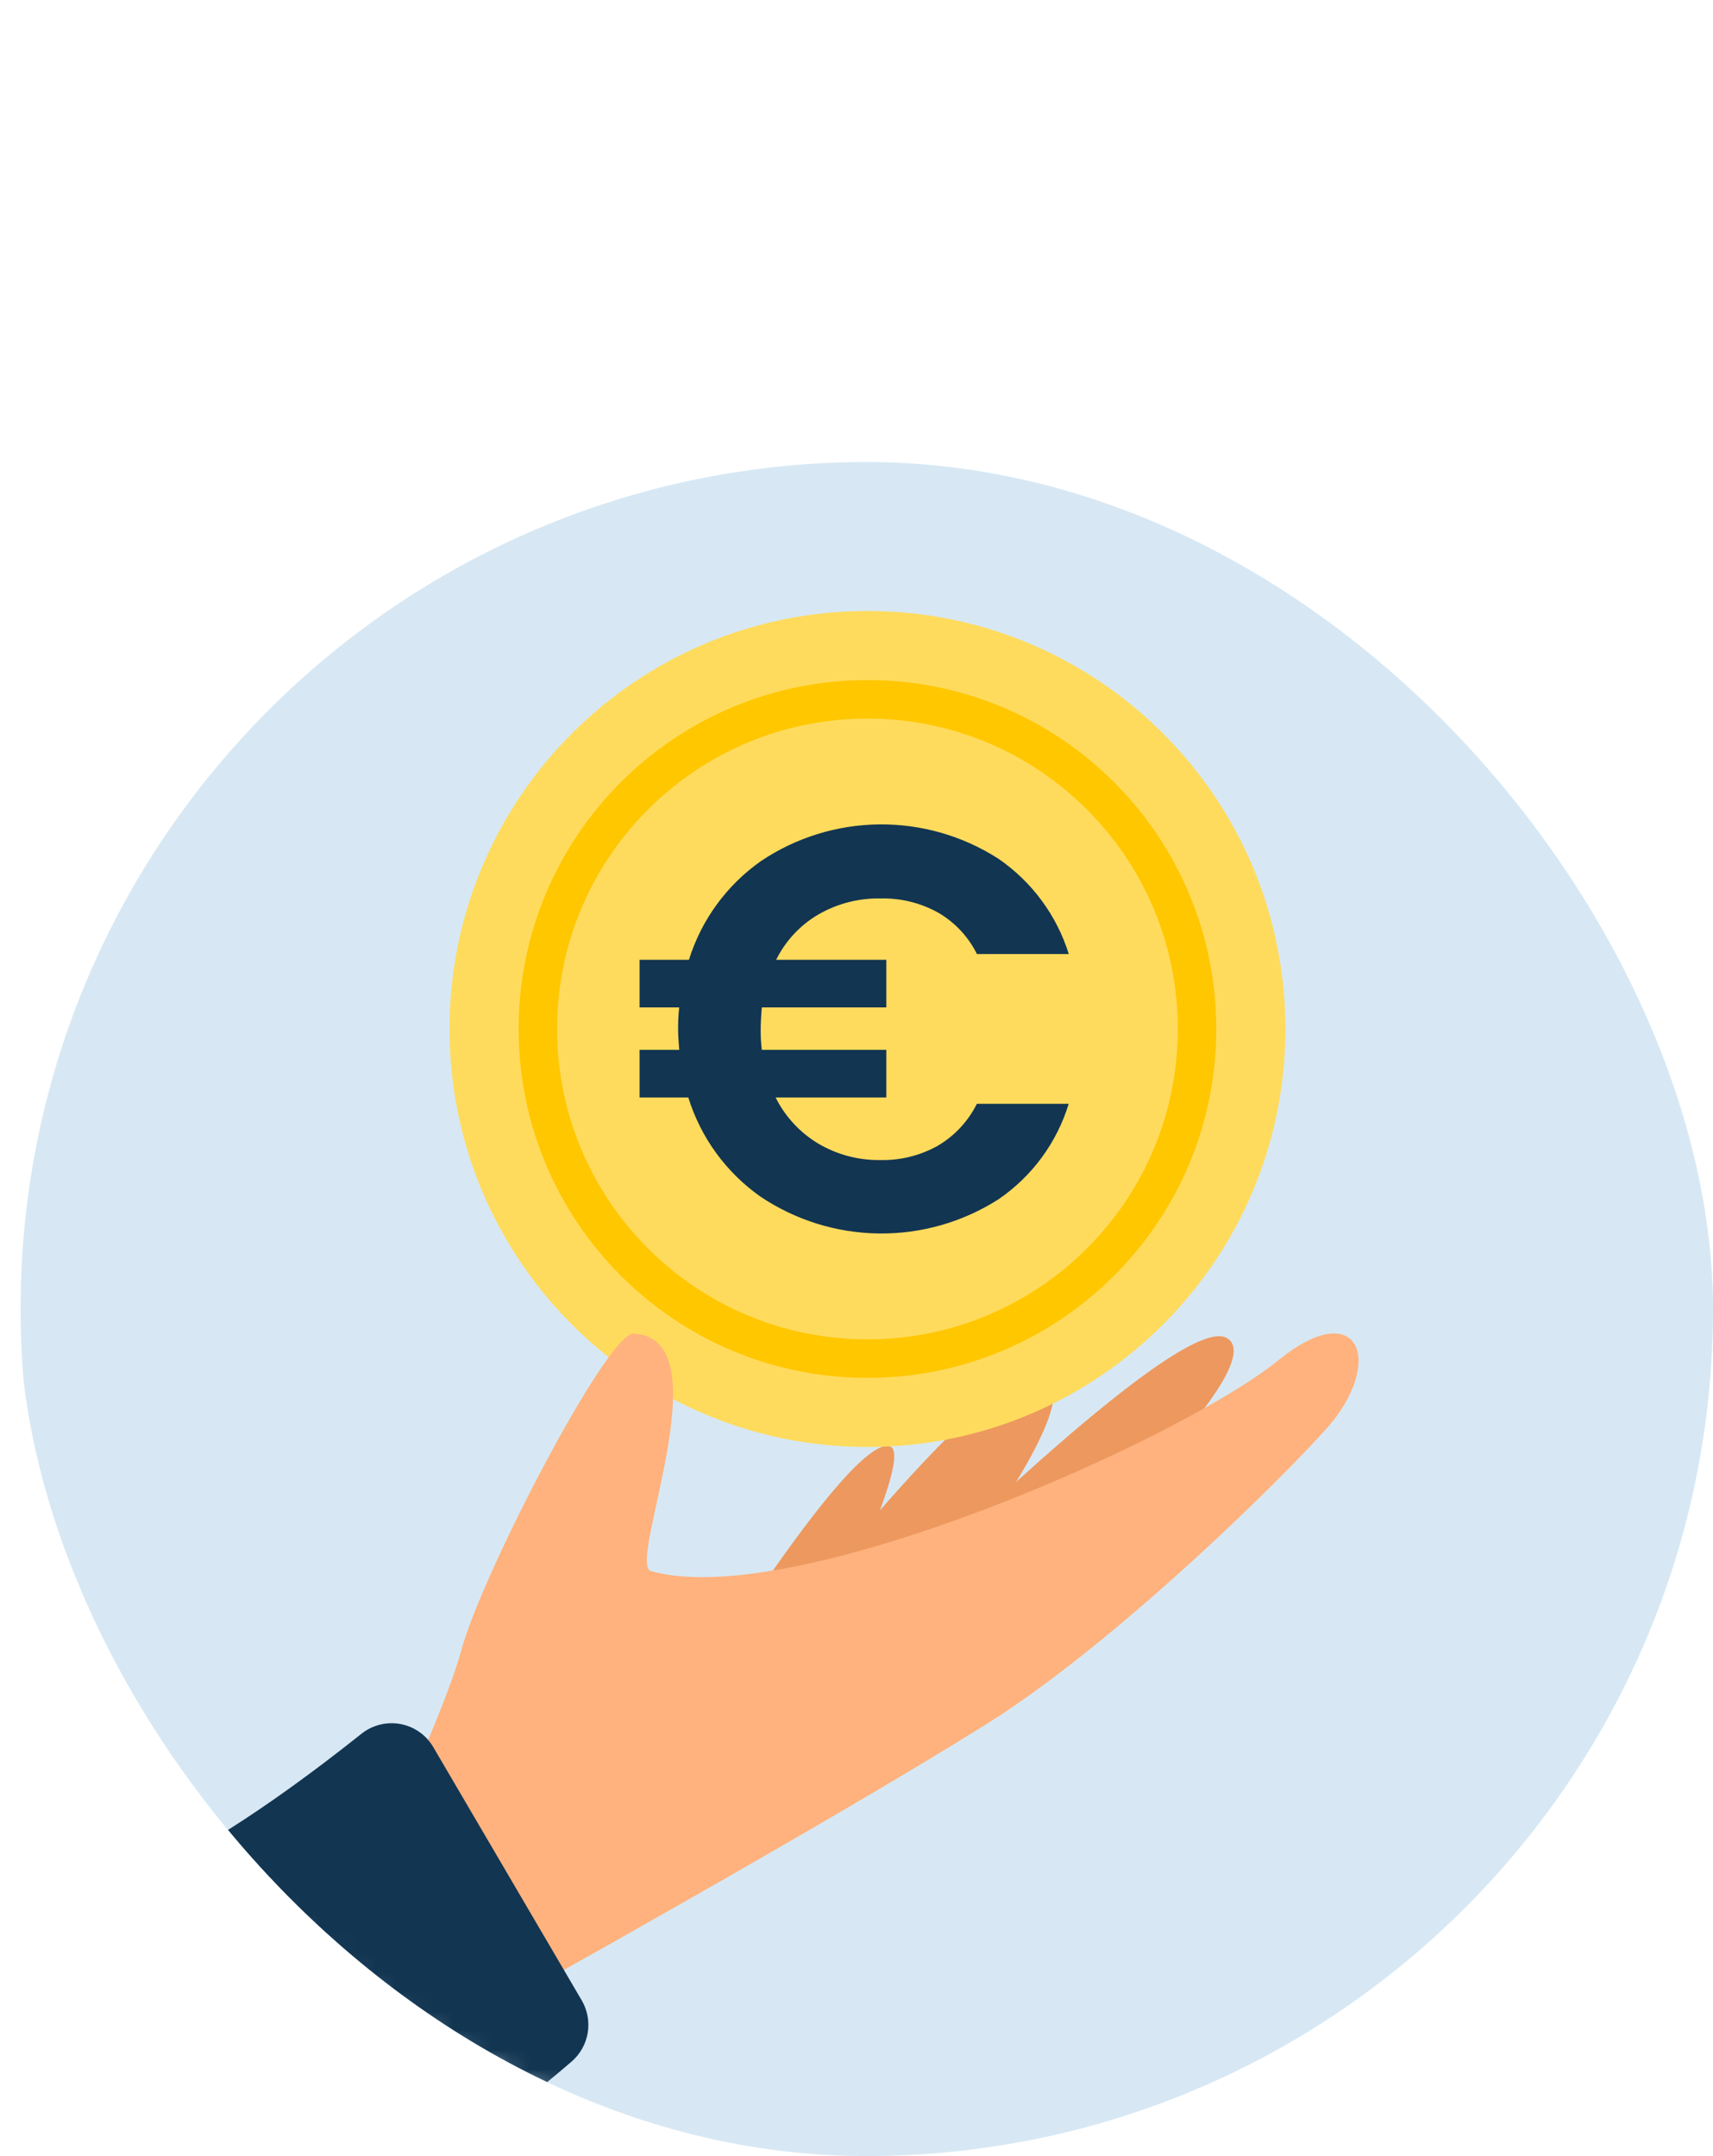 <svg xmlns="http://www.w3.org/2000/svg" width="89" height="112" viewBox="0 0 89 112" fill="none"><g clip-path="url(#clip0_1697_7420)"><path d="M45.07 112C69.371 112 89.07 92.3 89.07 68C89.07 43.7 69.371 24 45.07 24C20.77 24 1.07 43.7 1.07 68C1.07 92.3 20.77 112 45.07 112Z" fill="#D7E8F4"></path><path d="M35.102 89.34C35.102 89.34 44.106 74.498 46.233 75.133C47.476 75.505 43.244 84.124 43.244 84.124L35.102 89.34Z" fill="#ED985F"></path><path d="M38.586 87.225C38.586 87.225 51.441 70.238 54.204 71.349C56.966 72.46 48.606 82.916 48.606 82.916L38.586 87.225Z" fill="#ED985F"></path><path d="M44.574 84.852C44.574 84.852 61.022 68.173 63.694 69.484C66.365 70.794 54.885 81.3 54.885 81.3L44.574 84.852Z" fill="#ED985F"></path><path d="M45.07 75.167C57.062 75.167 66.784 65.445 66.784 53.453C66.784 41.46 57.062 31.738 45.07 31.738C33.077 31.738 23.355 41.46 23.355 53.453C23.355 65.445 33.077 75.167 45.07 75.167Z" fill="#FFDB5D"></path><path d="M45.069 70.576C54.526 70.576 62.193 62.909 62.193 53.452C62.193 43.995 54.526 36.328 45.069 36.328C35.612 36.328 27.945 43.995 27.945 53.452C27.945 62.909 35.612 70.576 45.069 70.576Z" stroke="#FFC700" stroke-width="2" stroke-miterlimit="10"></path><path d="M48.726 59.517C49.598 59.003 50.302 58.246 50.753 57.34H55.525C54.907 59.361 53.619 61.111 51.874 62.302C50.022 63.485 47.864 64.101 45.667 64.076C43.47 64.05 41.328 63.383 39.504 62.157C37.724 60.902 36.408 59.093 35.762 57.013H33.23V54.537H35.29C35.249 54.06 35.231 53.707 35.231 53.466C35.231 53.226 35.231 52.808 35.29 52.332H33.23V49.86H35.793C36.441 47.784 37.757 45.98 39.536 44.73C41.357 43.508 43.496 42.846 45.689 42.825C47.882 42.804 50.034 43.425 51.878 44.612C53.615 45.806 54.901 47.548 55.53 49.56H50.758C50.31 48.656 49.604 47.905 48.73 47.401C47.819 46.899 46.791 46.647 45.75 46.671C44.616 46.65 43.498 46.939 42.516 47.506C41.571 48.06 40.81 48.878 40.325 49.86H46.049V52.332H39.581C39.54 52.808 39.522 53.189 39.522 53.466C39.522 53.743 39.522 54.06 39.581 54.537H46.049V57.013H40.298C40.792 58.001 41.556 58.829 42.502 59.399C43.484 59.982 44.608 60.281 45.75 60.261C46.791 60.283 47.818 60.026 48.726 59.517Z" fill="#123551"></path><mask id="mask0_1697_7420" style="mask-type:luminance" maskUnits="userSpaceOnUse" x="1" y="24" width="89" height="88"><path d="M45.07 112C69.371 112 89.07 92.3 89.07 68C89.07 43.7 69.371 24 45.07 24C20.77 24 1.07 43.7 1.07 68C1.07 92.3 20.77 112 45.07 112Z" fill="white"></path></mask><g mask="url(#mask0_1697_7420)"><path d="M26.431 103.935C26.431 103.935 43.069 94.691 51.253 89.561C58.51 85.024 68.276 75.172 69.429 73.593C71.842 70.273 70.3 67.511 66.444 70.641C61.295 74.823 41.201 83.713 33.82 81.613C32.541 81.25 37.649 69.47 32.913 69.28C31.552 69.221 25.029 81.795 23.977 85.696C22.925 89.597 17.98 99.758 17.98 99.758L26.431 103.935Z" fill="#FFB27D"></path><path d="M5.148 121.404C14.542 117.612 22.889 112.967 29.702 107.089C30.146 106.704 30.441 106.175 30.536 105.595C30.631 105.015 30.521 104.42 30.224 103.913L22.512 90.759C22.33 90.447 22.083 90.178 21.788 89.971C21.493 89.764 21.156 89.623 20.801 89.557C20.447 89.492 20.082 89.504 19.732 89.592C19.382 89.68 19.056 89.843 18.774 90.069C8.636 98.13 3.157 99.731 -5.172 101.541C-5.56 101.626 -5.922 101.801 -6.229 102.053C-6.537 102.304 -6.78 102.625 -6.94 102.988C-7.099 103.352 -7.171 103.748 -7.148 104.145C-7.125 104.541 -7.009 104.927 -6.809 105.27L2.036 120.348C2.343 120.867 2.826 121.259 3.396 121.452C3.967 121.646 4.589 121.629 5.148 121.404Z" fill="#123551"></path></g></g><defs><clipPath id="clip0_1697_7420"><rect x="1" y="24" width="88" height="88" rx="44" fill="white"></rect></clipPath></defs></svg>